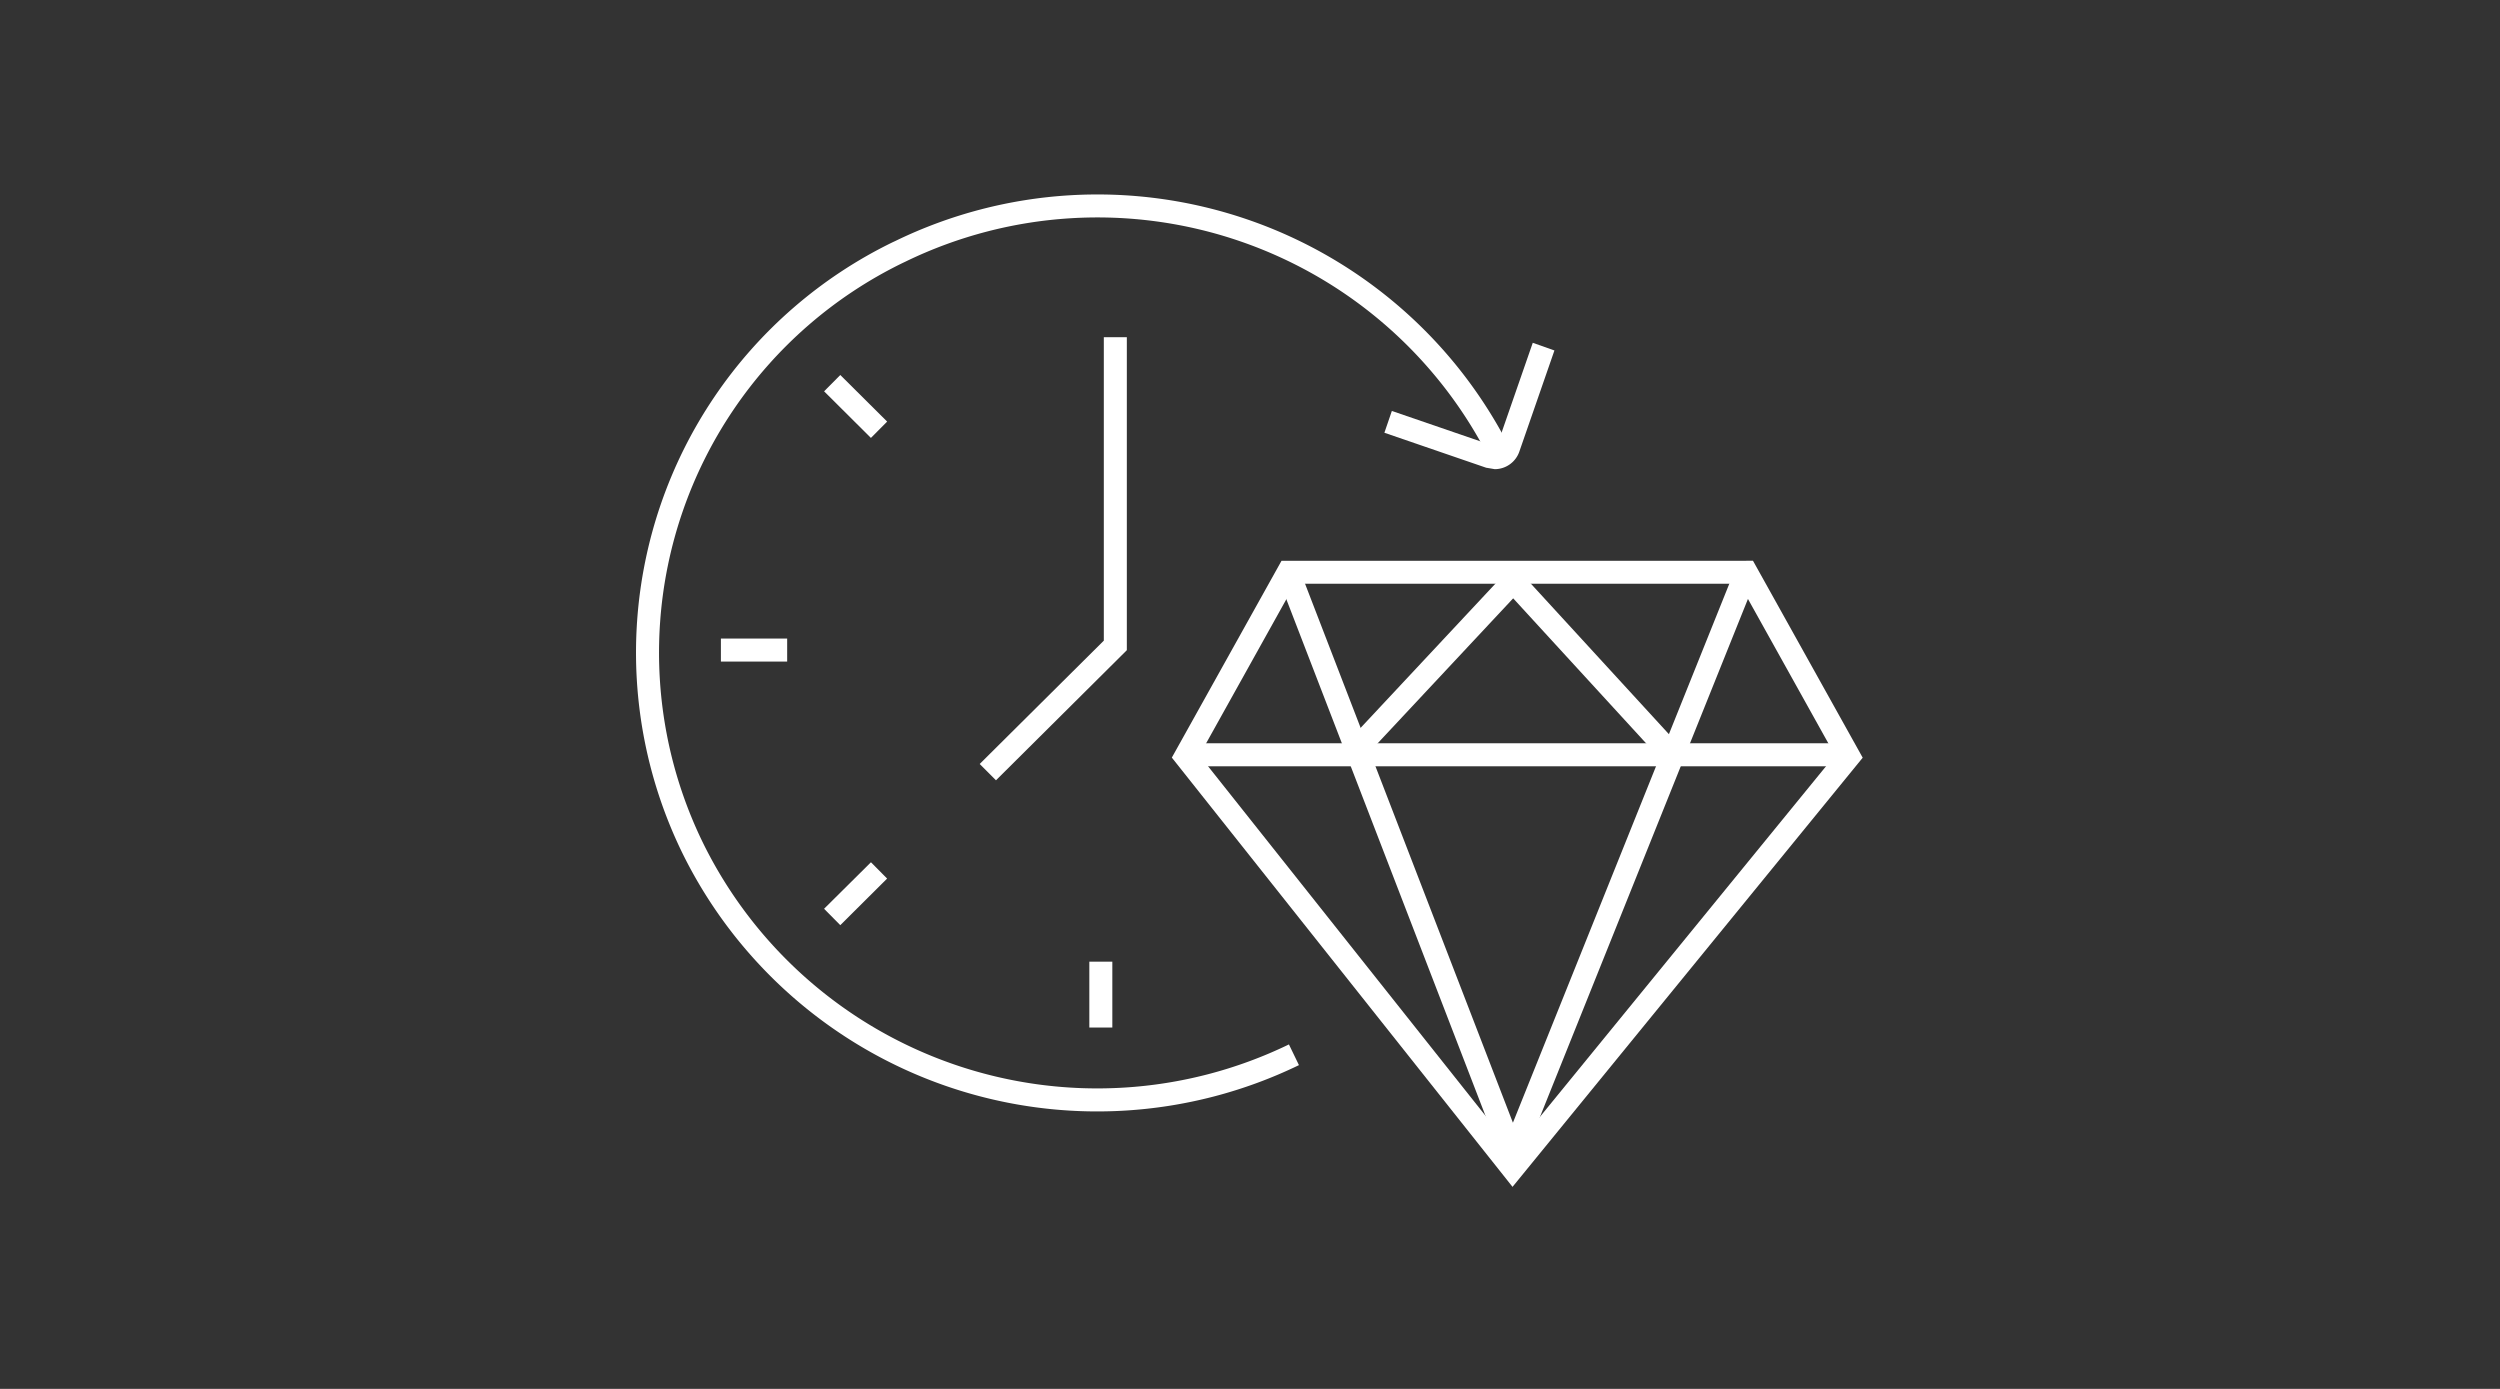 <svg xmlns="http://www.w3.org/2000/svg" width="180" height="100" viewBox="0 0 180 100">
  <rect x="0" y="0" width="180" height="100" fill="#333333" stroke="none"/>
  <g id="그룹_7668" data-name="그룹 7668" transform="translate(-1143 -3064)">
    <rect id="사각형_5006" data-name="사각형 5006" width="180" height="100" transform="translate(1143 3064)" fill="none"/>
    <g id="그룹_7701" data-name="그룹 7701" transform="translate(1188.794 3078)">
      <path id="패스_1417" data-name="패스 1417" d="M50.676,53.057v-.828H17.213L9.315,66.4l24.53,30.907,25.213-30.9-7.9-14.18h-.485v.828l-.725.4,7.115,12.776-23.2,28.431L11.3,66.239l6.883-12.358,32.489,0v-.828l-.725.4Z" transform="translate(29.263 -25.853)" fill="#fff"/>
      <path id="패스_1418" data-name="패스 1418" d="M11.153,52.959,28.062,96.821,45.671,52.967l-1.536-.613L28.1,92.294,12.7,52.363Z" transform="translate(35.036 -25.458)" fill="#fff"/>
      <path id="패스_1419" data-name="패스 1419" d="M9.556,57.058H57.31V55.4H9.556" transform="translate(30.018 -15.885)" fill="#fff"/>
      <path id="패스_1420" data-name="패스 1420" d="M13.47,66.677,24.639,54.729l10.95,11.944,1.222-1.118L24.648,52.294,12.261,65.546Z" transform="translate(38.516 -25.649)" fill="#fff"/>
      <path id="패스_1421" data-name="패스 1421" d="M47.009,107.058A31.634,31.634,0,0,1,4.833,92.571,31.212,31.212,0,0,1,19.2,50.792l.211-.1a31.616,31.616,0,0,1,42.18,14.483l1.487-.733A33.277,33.277,0,0,0,18.694,49.2l-.215.1a32.866,32.866,0,0,0-15.133,44A33.287,33.287,0,0,0,47.73,108.549Z" transform="translate(0 -45.86)" fill="#fff"/>
      <path id="패스_1422" data-name="패스 1422" d="M23.692,48.439l-2.535,7.3-.2.137-.083-.012-.253.791.269-.787-7.343-2.522-.538,1.57,7.339,2.522h.017l.592.1a1.876,1.876,0,0,0,1.76-1.242l2.535-7.305Z" transform="translate(40.873 -37.758)" fill="#fff"/>
      <path id="패스_1423" data-name="패스 1423" d="M14.912,48.341v21.85L5.975,79.071l1.172,1.176,9.422-9.368V48.341Z" transform="translate(18.769 -38.065)" fill="#fff"/>
      <path id="패스_1424" data-name="패스 1424" d="M3.27,50.175l3.371,3.355,1.168-1.176L4.437,49" transform="translate(10.271 -36)" fill="#fff"/>
      <path id="패스_1425" data-name="패스 1425" d="M1.476,55.238H6.247V53.581H1.476" transform="translate(4.635 -21.605)" fill="#fff"/>
      <path id="패스_1426" data-name="패스 1426" d="M4.437,62l3.371-3.355L6.645,57.47,3.269,60.82" transform="translate(10.27 -9.388)" fill="#fff"/>
      <path id="패스_1427" data-name="패스 1427" d="M9.537,63.943V59.2H7.881v4.746" transform="translate(24.757 -3.962)" fill="#fff"/>
    </g>
  </g>
</svg>
